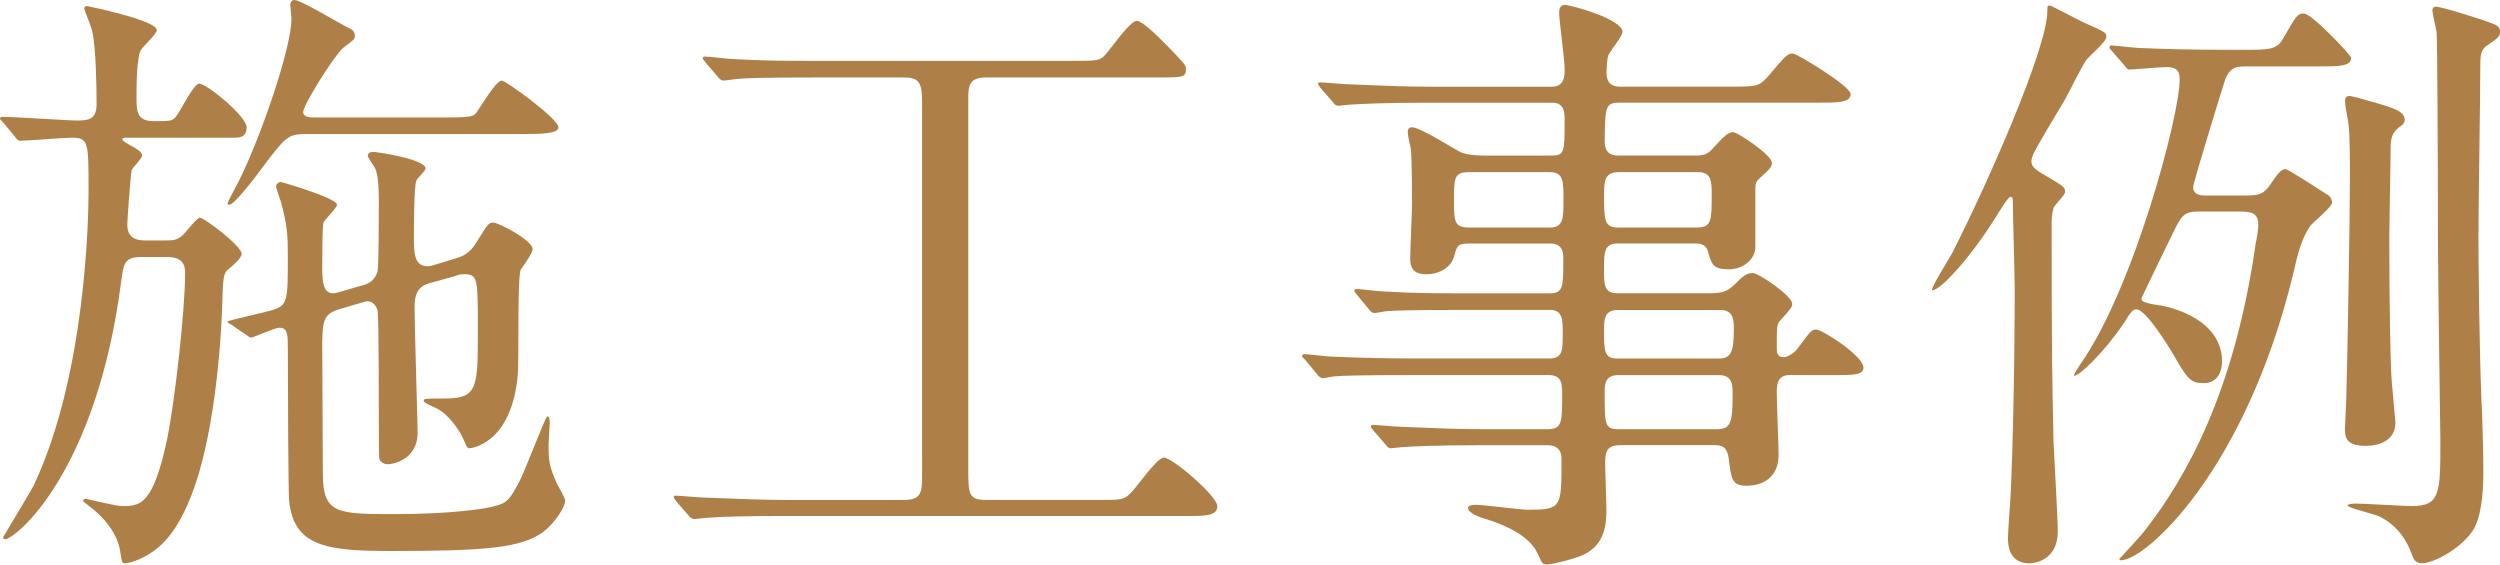 <?xml version="1.0" encoding="utf-8"?>
<!-- Generator: Adobe Illustrator 20.1.0, SVG Export Plug-In . SVG Version: 6.00 Build 0)  -->
<svg version="1.1" id="レイヤー_1" xmlns="http://www.w3.org/2000/svg" xmlns:xlink="http://www.w3.org/1999/xlink" x="0px"
	 y="0px" width="65.07px" height="14.694px" viewBox="0 0 65.07 14.694" style="enable-background:new 0 0 65.07 14.694;"
	 xml:space="preserve">
<style type="text/css">
	.st0{fill:#AE7F46;}
</style>
<g>
	<g>
		<path class="st0" d="M3.297,3.585c-0.064,0-0.112,0-0.112,0.048c0,0.032,0.16,0.128,0.257,0.176
			c0.111,0.064,0.256,0.144,0.256,0.24c0,0.08-0.256,0.32-0.272,0.384C3.393,4.61,3.313,5.746,3.313,5.842
			c0,0.176,0.049,0.416,0.449,0.416h0.56c0.192,0,0.336,0,0.513-0.224c0.111-0.128,0.304-0.368,0.367-0.368
			c0.112,0,1.089,0.736,1.089,0.944c0,0.096-0.224,0.304-0.353,0.4c-0.096,0.08-0.127,0.176-0.144,0.592
			c-0.032,1.568-0.257,3.89-0.816,5.298c-0.224,0.576-0.528,1.121-0.977,1.441c-0.336,0.24-0.656,0.32-0.752,0.32
			c-0.08,0-0.08-0.064-0.112-0.256c-0.064-0.528-0.448-0.96-0.816-1.232c-0.016-0.016-0.16-0.112-0.16-0.144
			c0-0.016,0.032-0.048,0.064-0.048c0.016,0,0.8,0.192,0.944,0.192c0.479,0,0.816-0.016,1.185-1.761
			c0.208-1.041,0.464-3.361,0.464-4.306c0-0.208-0.063-0.417-0.464-0.417H3.682c-0.449,0-0.465,0.176-0.529,0.64
			c-0.64,4.978-2.753,6.707-3.025,6.707c-0.032,0-0.048-0.032-0.048-0.048c0-0.016,0.704-1.168,0.8-1.36
			c1.36-2.881,1.425-6.995,1.425-7.651c0-1.297,0-1.393-0.448-1.393c-0.192,0-1.168,0.08-1.329,0.08
			c-0.064,0-0.096-0.048-0.144-0.112L0.08,3.185C0.016,3.121,0,3.105,0,3.089c0-0.032,0.032-0.048,0.064-0.048
			c0.304,0,1.681,0.096,1.953,0.096c0.32,0,0.497-0.048,0.497-0.432c0-0.448-0.016-1.457-0.112-1.889
			C2.385,0.72,2.193,0.256,2.193,0.224c0-0.064,0.048-0.064,0.08-0.064c0.016,0,1.809,0.368,1.809,0.625
			c0,0.096-0.353,0.416-0.399,0.496C3.553,1.424,3.553,2.257,3.553,2.545c0,0.32,0,0.608,0.433,0.608c0.416,0,0.464,0,0.56-0.08
			c0.129-0.112,0.48-0.896,0.641-0.896c0.192,0,1.232,0.848,1.232,1.136c0,0.272-0.191,0.272-0.368,0.272H3.297z M7.956,3.489
			c-0.465,0-0.528,0.08-1.121,0.864C6.674,4.578,6.098,5.33,5.97,5.33c-0.016,0-0.048,0-0.048-0.032
			c0-0.048,0.305-0.592,0.352-0.704C6.867,3.361,7.586,1.2,7.586,0.496c0-0.064-0.031-0.32-0.031-0.368C7.555,0.064,7.586,0,7.667,0
			c0.16,0,1.137,0.592,1.361,0.704C9.139,0.752,9.236,0.8,9.236,0.928c0,0.096-0.032,0.112-0.288,0.304
			c-0.24,0.192-1.057,1.504-1.057,1.681c0,0.144,0.176,0.144,0.305,0.144h3.473c0.608,0,0.641-0.032,0.721-0.112
			c0.111-0.144,0.512-0.848,0.672-0.848c0.096,0,1.473,0.992,1.473,1.216c0,0.176-0.464,0.176-1.057,0.176H7.956z M9.379,7.443
			c0.192-0.048,0.369-0.112,0.449-0.384C9.86,6.931,9.86,5.474,9.86,5.202c0-0.497-0.048-0.688-0.08-0.785
			C9.764,4.354,9.572,4.113,9.572,4.049c0-0.048,0.048-0.096,0.144-0.096c0.097,0,1.361,0.192,1.361,0.432
			c0,0.064-0.225,0.256-0.24,0.32c-0.064,0.128-0.064,1.281-0.064,1.505c0,0.336,0,0.72,0.353,0.72c0.063,0,0.063,0,0.224-0.048
			l0.416-0.128c0.273-0.08,0.449-0.128,0.656-0.48c0.273-0.432,0.289-0.48,0.417-0.48c0.144,0,1.024,0.464,1.024,0.688
			c0,0.08-0.129,0.288-0.305,0.528c-0.096,0.144-0.048,2.305-0.08,2.737c-0.16,1.825-1.232,1.921-1.264,1.921
			c-0.049,0-0.064-0.032-0.16-0.256c-0.145-0.304-0.4-0.608-0.608-0.736c-0.048-0.048-0.417-0.176-0.417-0.24
			s0.033-0.064,0.545-0.064c0.864,0,0.864-0.272,0.864-1.809c0-1.312,0-1.425-0.353-1.425c-0.08,0-0.127,0-0.24,0.048l-0.576,0.16
			c-0.24,0.064-0.479,0.128-0.479,0.64s0.08,3.025,0.08,3.266c0,0.752-0.704,0.832-0.769,0.832c-0.08,0-0.176-0.032-0.225-0.128
			C9.86,11.909,9.86,11.3,9.86,10.948c0-0.336,0-2.689-0.031-2.849C9.812,8.003,9.732,7.843,9.572,7.843
			c-0.048,0-0.063,0-0.208,0.048L8.82,8.051C8.403,8.179,8.403,8.387,8.387,8.899c0,0.496,0.016,2.881,0.016,3.425
			c0,1.057,0.369,1.057,1.889,1.057c1.473,0,2.386-0.144,2.578-0.208c0.336-0.08,0.4-0.176,0.64-0.625
			c0.144-0.256,0.688-1.712,0.736-1.712c0.063,0,0.063,0.128,0.063,0.16c0,0.08-0.031,0.48-0.031,0.576
			c0,0.417,0.016,0.561,0.208,0.993c0.032,0.08,0.224,0.384,0.224,0.464c0,0.176-0.287,0.608-0.592,0.832
			c-0.576,0.4-1.488,0.48-3.906,0.48c-1.68,0-2.576-0.096-2.688-1.329c-0.017-0.144-0.032-2.705-0.032-3.906
			c0-0.4,0-0.576-0.224-0.576c-0.112,0-0.688,0.256-0.72,0.256c-0.033,0-0.049,0-0.129-0.064l-0.4-0.272
			c-0.096-0.048-0.096-0.064-0.096-0.08c0-0.032,0.992-0.24,1.185-0.304c0.384-0.128,0.384-0.256,0.384-1.393
			c0-0.576-0.016-0.8-0.176-1.408C7.299,5.202,7.187,4.914,7.187,4.85c0-0.048,0.048-0.112,0.128-0.112
			c0.016,0,1.457,0.416,1.457,0.592c0,0.08-0.32,0.384-0.353,0.464c-0.032,0.08-0.032,0.993-0.032,1.153
			c0,0.416,0.032,0.688,0.288,0.688c0.017,0,0.048,0,0.208-0.048L9.379,7.443z"/>
		<path class="st0" d="M21.169,2.017c-1.216,0-1.761,0.016-1.921,0.032c-0.048,0-0.367,0.048-0.416,0.048
			c-0.064,0-0.111-0.048-0.16-0.112l-0.304-0.353c-0.032-0.048-0.08-0.096-0.08-0.112c0-0.032,0.032-0.048,0.063-0.048
			c0.112,0,0.609,0.064,0.705,0.064c0.784,0.048,1.44,0.048,2.192,0.048h6.595c0.672,0,0.752,0,0.881-0.112
			c0.144-0.128,0.672-0.928,0.863-0.928c0.16,0,0.609,0.464,0.833,0.688c0.4,0.416,0.448,0.464,0.448,0.56
			c0,0.224-0.08,0.224-0.704,0.224h-4.498c-0.464,0-0.464,0.24-0.464,0.608v9.54c0,0.688,0,0.849,0.464,0.849h2.945
			c0.576,0,0.64,0,0.832-0.192c0.144-0.144,0.673-0.912,0.849-0.912c0.225,0,1.393,1.008,1.393,1.265
			c0,0.256-0.32,0.256-0.769,0.256h-10.5c-0.944,0-1.649,0.016-2.017,0.048c-0.064,0-0.272,0.032-0.32,0.032
			c-0.064,0-0.112-0.032-0.16-0.096l-0.32-0.368c-0.031-0.048-0.064-0.08-0.064-0.112c0-0.032,0.017-0.032,0.064-0.032
			c0.112,0,0.592,0.048,0.705,0.048c0.783,0.032,1.616,0.064,2.192,0.064h3.024c0.465,0,0.48-0.208,0.48-0.625V2.641
			c0-0.512-0.096-0.625-0.48-0.625H21.169z"/>
		<path class="st0" d="M37.189,2.673c-1.217,0-1.713,0.032-2.017,0.048c-0.064,0-0.289,0.032-0.336,0.032
			c-0.064,0-0.097-0.032-0.145-0.096l-0.32-0.368c-0.048-0.08-0.064-0.08-0.064-0.112c0-0.032,0.017-0.032,0.064-0.032
			c0.112,0,0.592,0.048,0.704,0.048c0.784,0.032,1.44,0.064,2.192,0.064h3.122c0.336,0,0.336-0.288,0.336-0.464
			c0-0.24-0.144-1.265-0.144-1.457c0-0.176,0.08-0.208,0.144-0.208c0.16,0,1.505,0.368,1.505,0.704c0,0.112-0.336,0.512-0.368,0.608
			c-0.032,0.064-0.048,0.368-0.048,0.448c0,0.144,0.031,0.368,0.352,0.368H45c0.72,0,0.783,0,1.023-0.272
			c0.449-0.528,0.496-0.592,0.641-0.592c0.096,0,1.504,0.848,1.504,1.056c0,0.224-0.319,0.224-0.863,0.224h-5.139
			c-0.384,0-0.384,0.096-0.4,0.977c0,0.16,0.017,0.4,0.353,0.4h2.001c0.24,0,0.336-0.032,0.496-0.224
			c0.256-0.272,0.352-0.384,0.496-0.384c0.112,0,1.008,0.592,1.008,0.8c0,0.112-0.079,0.176-0.287,0.368
			c-0.112,0.096-0.145,0.144-0.145,0.304v1.521c0,0.288-0.288,0.576-0.688,0.576c-0.417,0-0.449-0.128-0.545-0.464
			c-0.048-0.192-0.225-0.208-0.305-0.208h-2.049c-0.352,0-0.352,0.24-0.352,0.672c0,0.4,0,0.624,0.352,0.624h2.369
			c0.32,0,0.48-0.032,0.673-0.224c0.192-0.192,0.304-0.304,0.479-0.304c0.145,0,1.025,0.592,1.025,0.8
			c0,0.08-0.017,0.112-0.305,0.432c-0.096,0.096-0.096,0.16-0.096,0.72c0,0.096,0,0.24,0.176,0.24c0.112,0,0.272-0.112,0.353-0.208
			c0.336-0.448,0.368-0.512,0.496-0.512c0.16,0,1.232,0.688,1.232,0.993c0,0.192-0.288,0.192-0.704,0.192h-1.217
			c-0.336,0-0.336,0.272-0.336,0.48c0,0.256,0.048,1.408,0.048,1.584c0,0.8-0.704,0.816-0.833,0.816
			c-0.383,0-0.399-0.176-0.463-0.688c-0.033-0.304-0.16-0.368-0.353-0.368h-2.481c-0.384,0-0.384,0.224-0.384,0.528
			c0,0.176,0.032,0.96,0.032,1.121c0,0.352,0,1.024-0.752,1.264c-0.225,0.08-0.656,0.192-0.801,0.192
			c-0.112,0-0.129-0.048-0.209-0.224c-0.111-0.256-0.352-0.625-1.328-0.944c-0.176-0.048-0.512-0.16-0.512-0.304
			c0-0.08,0.176-0.08,0.208-0.08c0.208,0,1.152,0.128,1.345,0.128c0.88,0,0.88-0.048,0.88-1.296c0-0.112,0-0.384-0.368-0.384h-1.713
			c-1.137,0-1.873,0.032-2.017,0.048c-0.063,0-0.304,0.032-0.353,0.032c-0.047,0-0.08-0.032-0.127-0.096l-0.32-0.368
			c-0.064-0.08-0.064-0.08-0.064-0.112c0-0.016,0.016-0.032,0.048-0.032c0.112,0,0.608,0.048,0.721,0.048
			c0.784,0.032,1.44,0.064,2.192,0.064h1.633c0.385,0,0.385-0.176,0.385-0.913c0-0.24,0-0.496-0.336-0.496h-3.555
			c-1.393,0-1.855,0.016-2.016,0.032c-0.049,0-0.272,0.048-0.32,0.048c-0.064,0-0.112-0.048-0.16-0.112l-0.305-0.368
			c-0.064-0.064-0.08-0.08-0.08-0.096c0-0.032,0.032-0.048,0.064-0.048c0.111,0,0.607,0.064,0.704,0.064
			c0.784,0.032,1.44,0.048,2.192,0.048h3.475c0.352,0,0.352-0.208,0.352-0.656c0-0.352,0-0.608-0.336-0.608h-2.209
			c-1.408,0-1.873,0.016-2.018,0.032c-0.063,0-0.287,0.048-0.336,0.048c-0.063,0-0.096-0.032-0.144-0.096l-0.32-0.384
			c-0.048-0.064-0.063-0.08-0.063-0.096c0-0.032,0.016-0.048,0.063-0.048c0.112,0,0.593,0.064,0.704,0.064
			c0.785,0.048,1.441,0.048,2.193,0.048h2.129c0.352,0,0.352-0.176,0.352-0.864c0-0.176,0-0.432-0.336-0.432h-2.113
			c-0.304,0-0.32,0.064-0.384,0.304c-0.08,0.336-0.416,0.496-0.736,0.496c-0.368,0-0.416-0.208-0.416-0.416
			c0-0.224,0.048-1.232,0.048-1.441c0-0.048,0-1.088-0.031-1.408c-0.017-0.064-0.08-0.353-0.08-0.417
			c0-0.08,0.016-0.144,0.111-0.144c0.209,0,1.089,0.561,1.248,0.641c0.129,0.064,0.369,0.096,0.641,0.096h1.729
			c0.353,0,0.353-0.08,0.353-0.928c0-0.176,0-0.448-0.319-0.448H37.189z M40.342,5.922c0.352,0,0.352-0.24,0.352-0.736
			c0-0.464,0-0.705-0.352-0.705h-2.113c-0.384,0-0.384,0.16-0.384,0.721c0,0.56,0,0.72,0.399,0.72H40.342z M42.119,4.481
			c-0.368,0-0.368,0.272-0.368,0.577c0,0.672,0,0.864,0.368,0.864h2.049c0.384,0,0.384-0.192,0.384-0.849
			c0-0.336,0-0.592-0.352-0.592H42.119z M44.744,9.332c0.32,0,0.384-0.192,0.384-0.752c0-0.24,0-0.512-0.352-0.512h-2.674
			c-0.352,0-0.352,0.272-0.352,0.512c0,0.561,0,0.752,0.352,0.752H44.744z M42.119,9.764c-0.353,0-0.353,0.256-0.353,0.448
			c0,0.864,0,0.96,0.385,0.96h2.513c0.368,0,0.433-0.128,0.433-0.88c0-0.272,0-0.528-0.353-0.528H42.119z"/>
		<path class="st0" d="M54.25,0.592c0.544,0.24,0.576,0.256,0.576,0.368c0,0.128-0.464,0.512-0.528,0.608
			c-0.176,0.272-0.4,0.752-0.561,1.041c-0.128,0.208-0.721,1.201-0.784,1.345c-0.032,0.064-0.08,0.16-0.08,0.24
			c0,0.144,0.097,0.208,0.272,0.32c0.544,0.32,0.607,0.352,0.607,0.48c0,0.08-0.271,0.336-0.303,0.417
			c-0.049,0.176-0.049,0.32-0.049,0.496c0,3.409,0.016,3.97,0.049,5.586c0.016,0.368,0.111,2.017,0.111,2.337
			c0,0.736-0.576,0.832-0.736,0.832c-0.512,0-0.561-0.432-0.561-0.656c0-0.208,0.08-1.152,0.08-1.344
			c0.096-2.321,0.096-4.914,0.096-5.154c0-0.336-0.047-1.841-0.047-2.145c0-0.208,0-0.24-0.064-0.24s-0.288,0.384-0.352,0.48
			c-0.625,1.024-1.457,1.953-1.682,1.953c-0.08,0,0.433-0.816,0.513-0.96c0.944-1.856,2.481-5.346,2.481-6.306
			c0-0.128,0-0.176,0.111-0.128C53.45,0.176,54.106,0.528,54.25,0.592z M54.969,1.328c-0.063-0.064-0.063-0.08-0.063-0.096
			c0-0.032,0.016-0.048,0.048-0.048c0.111,0,0.608,0.064,0.721,0.064c0.72,0.032,1.439,0.048,2.192,0.048h0.513
			c0.656,0,0.863,0,1.023-0.256c0.353-0.608,0.385-0.688,0.561-0.688c0.209,0,1.232,1.088,1.232,1.152
			c0,0.224-0.32,0.224-0.848,0.224h-1.825c-0.304,0-0.496,0-0.624,0.4c-0.08,0.24-0.816,2.641-0.816,2.737
			c0,0.224,0.225,0.224,0.336,0.224h1.009c0.384,0,0.496-0.032,0.688-0.32c0.111-0.16,0.24-0.368,0.367-0.368
			c0.08,0,0.993,0.608,1.105,0.672C60.652,5.106,60.7,5.202,60.7,5.266c0,0.128-0.512,0.528-0.576,0.624
			c-0.225,0.336-0.32,0.72-0.432,1.217c-1.249,5.17-3.857,7.475-4.482,7.475c-0.016,0-0.048,0-0.048-0.032
			c0.032-0.032,0.593-0.64,0.673-0.752c1.04-1.345,2.32-3.538,2.881-7.491c0.016-0.048,0.064-0.336,0.064-0.448
			c0-0.304-0.16-0.353-0.48-0.353h-1.041c-0.304,0-0.432,0.016-0.624,0.4c-0.08,0.16-0.896,1.841-0.896,1.857
			c0,0.064,0,0.112,0.417,0.176c0.383,0.048,1.68,0.384,1.68,1.473c0,0.224-0.096,0.56-0.48,0.56c-0.336,0-0.416-0.096-0.783-0.736
			c-0.177-0.304-0.736-1.184-0.961-1.184c-0.096,0-0.128,0.032-0.352,0.384c-0.496,0.736-1.137,1.345-1.266,1.345
			c-0.047,0,0.064-0.16,0.145-0.288c1.393-1.969,2.594-6.482,2.594-7.427c0-0.256-0.113-0.32-0.353-0.32
			c-0.145,0-0.864,0.064-0.96,0.064c-0.049,0-0.08-0.048-0.129-0.112L54.969,1.328z M62.237,9.667c0,0.176,0.111,1.281,0.111,1.329
			c0,0.448-0.384,0.608-0.768,0.608c-0.545,0-0.545-0.24-0.545-0.464c0-0.112,0.032-0.608,0.032-0.704
			c0.032-1.008,0.097-4.802,0.097-5.858c0-1.008-0.017-1.28-0.064-1.504c-0.016-0.064-0.064-0.384-0.064-0.432
			c0-0.096,0.032-0.145,0.129-0.145c0.16,0.032,0.56,0.145,0.768,0.208c0.496,0.144,0.656,0.24,0.656,0.416
			c0,0.08-0.048,0.128-0.128,0.176c-0.176,0.144-0.239,0.24-0.239,0.592c0,0.368-0.033,1.937-0.033,2.257
			C62.188,8.067,62.221,9.268,62.237,9.667z M64.862,0.608c0.128,0.048,0.208,0.096,0.208,0.208c0,0.145-0.048,0.16-0.288,0.336
			c-0.225,0.128-0.225,0.288-0.225,0.608c0,0.688-0.048,3.713-0.048,4.337c0,0.592,0.017,2.801,0.08,4.37
			c0.017,0.24,0.048,1.232,0.048,1.84c0,0.544-0.063,1.201-0.287,1.521c-0.32,0.464-1.01,0.832-1.313,0.832
			c-0.159,0-0.208-0.08-0.272-0.256c-0.096-0.272-0.319-0.705-0.832-0.96c-0.128-0.064-0.832-0.224-0.832-0.288
			c0-0.048,0.191-0.048,0.24-0.048c0.225,0,1.217,0.064,1.424,0.064c0.753,0,0.753-0.32,0.753-1.729
			c0-0.048-0.063-4.354-0.063-5.186c0-2.033-0.017-5.138-0.033-5.378c0-0.096-0.111-0.512-0.111-0.608
			c0-0.048,0.016-0.096,0.096-0.096C63.565,0.176,64.669,0.528,64.862,0.608z"/>
	</g>
</g>
<g>
</g>
<g>
</g>
<g>
</g>
<g>
</g>
<g>
</g>
<g>
</g>
</svg>
